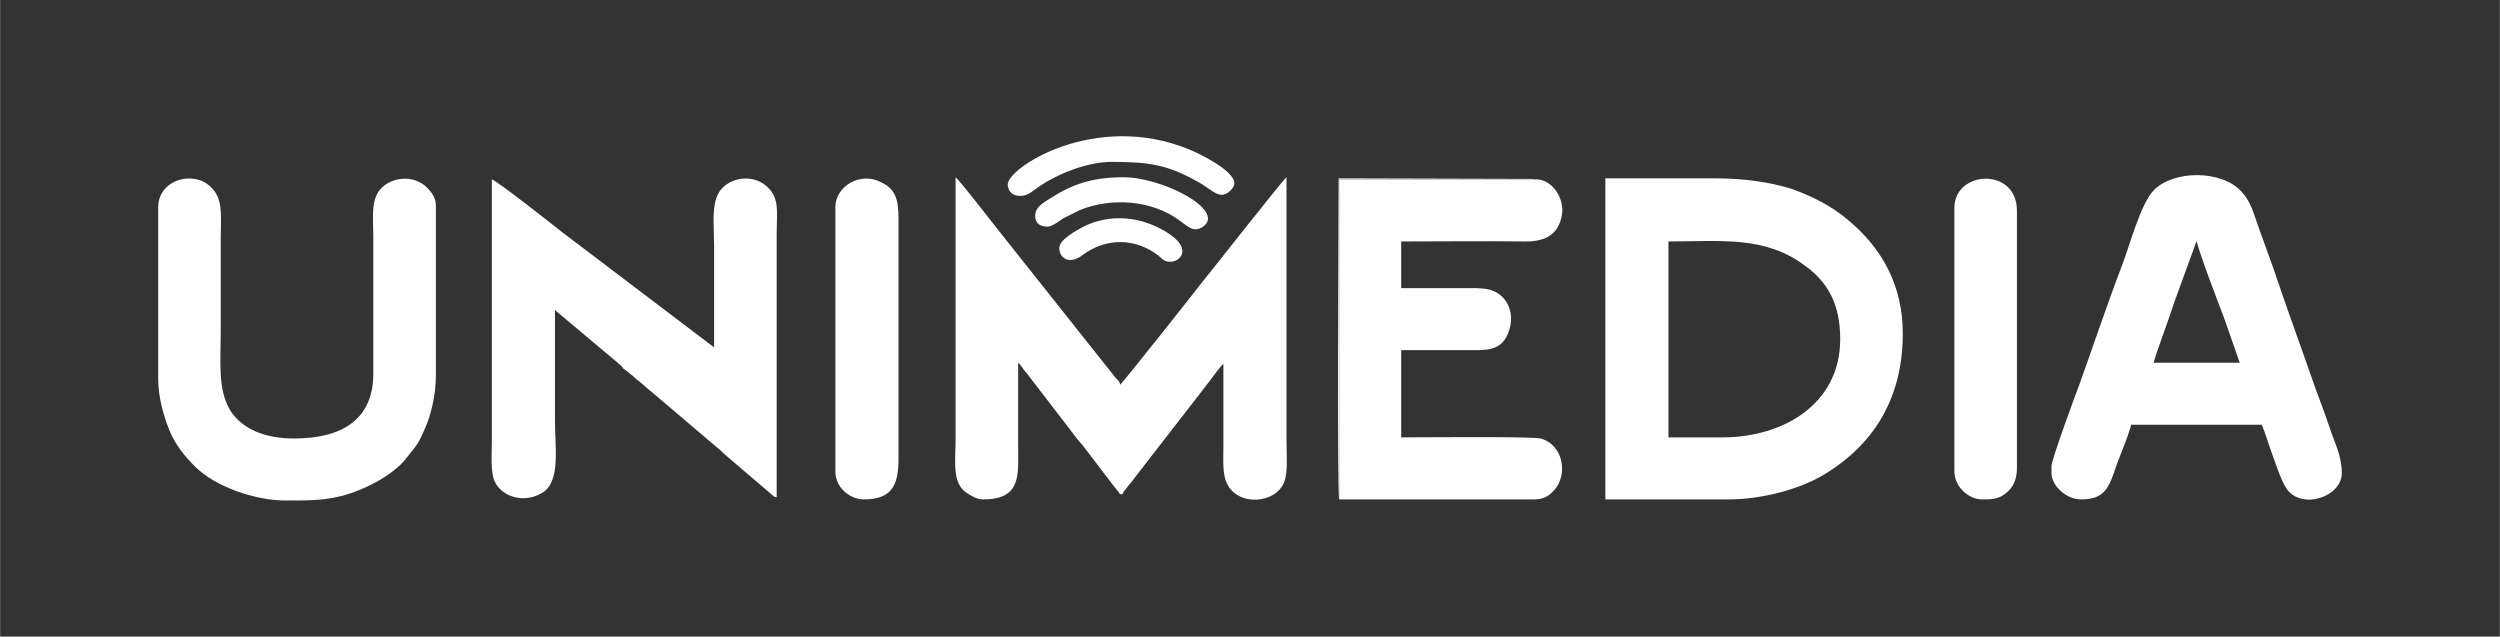 <?xml version="1.0" encoding="UTF-8"?>
<!DOCTYPE svg PUBLIC "-//W3C//DTD SVG 1.1//EN" "http://www.w3.org/Graphics/SVG/1.1/DTD/svg11.dtd">
<!-- Creator: CorelDRAW X8 -->
<svg xmlns="http://www.w3.org/2000/svg" xml:space="preserve" width="45.551mm" height="11.599mm" version="1.1" style="shape-rendering:geometricPrecision; text-rendering:geometricPrecision; image-rendering:optimizeQuality; fill-rule:evenodd; clip-rule:evenodd"
viewBox="0 0 4555 1160"
 xmlns:xlink="http://www.w3.org/1999/xlink">
 <rect x="0" y="0" width="4555" height="1160" fill="#333333" stroke="none"/>
 <defs>
  <style type="text/css">
   <![CDATA[
    .fil0 {fill:#FEFEFE}
   ]]>
  </style>
 </defs>
 <g id="Layer_x0020_1">
  <g id="_1011919792">
   <path class="fil0" d="M1791 910c71,0 64,-45 64,-98 0,-50 0,-101 0,-151 4,3 9,11 12,15 5,5 8,10 12,15l70 91c8,11 15,20 24,30l58 76c3,3 3,4 6,7 3,5 2,5 8,6 1,-5 7,-10 10,-15 5,-6 8,-9 12,-15l138 -178c5,-7 19,-26 24,-30 0,50 0,99 0,149 0,24 -2,51 6,68 19,43 89,39 105,-2 7,-19 4,-52 4,-77l0 -478c-7,5 -148,185 -152,189 -12,16 -146,185 -151,189 -1,-6 -4,-8 -8,-12l-216 -272c-8,-10 -69,-89 -76,-94l0 478c0,39 -7,79 20,97 8,5 18,12 30,12z"/>
   <path class="fil0" d="M3138 797l-98 0 0 -357c96,0 176,-11 250,45 41,30 63,70 63,133 0,117 -102,179 -215,179zm-213 113l226 0c57,0 130,-18 177,-48 90,-56 139,-141 139,-254 0,-87 -37,-156 -102,-209 -29,-24 -62,-41 -101,-55 -39,-12 -86,-19 -138,-19l-201 0 0 585z"/>
   <path class="fil0" d="M1301 633l-277 -210c-15,-12 -119,-94 -128,-96l0 477c0,26 -3,57 6,75 13,25 46,35 73,25 6,-2 11,-5 16,-8 30,-23 20,-80 20,-131 0,-67 0,-133 0,-200l119 100c3,3 4,4 6,7 5,3 9,7 13,10 6,4 7,7 13,11 9,7 16,14 25,21l126 107c4,4 7,7 12,11l82 70c5,4 2,3 8,4l0 -477c0,-46 7,-72 -24,-94 -29,-20 -75,-8 -86,26 -8,23 -4,59 -4,87 0,62 0,123 0,185z"/>
   <path class="fil0" d="M4003 440c0,10 43,123 49,138l29 83 -157 0c4,-16 32,-91 38,-111l39 -107c0,0 0,-1 0,-1l2 -2zm-265 409l0 13c0,24 28,48 53,48 40,0 50,-16 63,-55 4,-13 10,-26 15,-40 3,-7 13,-34 14,-41l238 0c5,11 10,27 14,39 7,19 21,63 31,77 27,40 101,16 101,-28 0,-31 -12,-52 -23,-85 -8,-24 -17,-47 -26,-72 -25,-72 -52,-145 -76,-217l-26 -72c-10,-27 -14,-48 -32,-67 -35,-39 -123,-40 -160,-2 -24,25 -44,102 -58,138 -25,65 -54,151 -78,218 -5,12 -50,135 -50,146z"/>
   <path class="fil0" d="M2440 910l355 0c17,0 27,-6 36,-16 26,-27 19,-83 -24,-95 -17,-4 -225,-2 -254,-2l0 -159c42,0 85,0 127,0 26,0 54,2 67,-29 12,-27 6,-55 -13,-71 -13,-11 -28,-13 -52,-13 -43,0 -86,0 -129,0l0 -85c76,0 152,-1 227,0 38,0 60,-14 66,-49 5,-32 -21,-67 -50,-64l-356 0 0 583z"/>
   <path class="fil0" d="M288 377l0 313c0,34 10,68 20,93 11,27 27,47 47,67 38,38 111,62 165,62l3 0 8 0c45,0 80,-1 123,-19 29,-11 68,-34 86,-58 17,-22 21,-23 34,-54 11,-24 20,-62 20,-96l0 -310c0,-15 -8,-25 -17,-34 -19,-18 -48,-20 -71,-7 -33,19 -26,56 -26,98l0 249c0,84 -58,118 -144,118 -54,0 -94,-17 -116,-50 -24,-39 -18,-88 -18,-148 0,-56 0,-111 0,-167 0,-44 6,-77 -25,-99 -4,-3 -8,-5 -14,-7 -37,-11 -75,12 -75,49z"/>
   <path class="fil0" d="M3561 379l0 479c0,31 28,52 50,52 20,0 34,0 50,-17 9,-9 14,-23 14,-40l0 -469c0,-80 -114,-74 -114,-5z"/>
   <path class="fil0" d="M1522 377l0 483c0,27 25,50 52,50 50,0 63,-25 63,-73l0 -440c0,-34 -6,-53 -32,-65 -38,-20 -83,8 -83,45z"/>
   <path class="fil0" d="M1859 357c15,0 23,-10 37,-19 33,-22 86,-43 129,-43 70,0 104,5 164,40 13,8 26,20 37,20 10,0 23,-12 23,-21 0,-23 -63,-54 -83,-62 -171,-70 -332,34 -330,65 1,13 10,20 23,20z"/>
   <path class="fil0" d="M1886 393c0,15 10,20 23,20 8,0 22,-11 28,-15l30 -15c58,-24 132,-18 181,18 16,11 26,24 44,12 42,-30 -74,-90 -145,-90 -56,0 -93,12 -136,40 -10,6 -25,15 -25,30z"/>
   <path class="fil0" d="M1930 452c0,7 2,11 5,15 11,12 27,6 37,-2 43,-32 96,-32 139,1 7,6 10,11 22,11 18,0 46,-28 -22,-62 -42,-21 -91,-24 -135,-3 -13,7 -46,24 -46,40z"/>
   <path class="fil0" d="M2440 910l0 -583 356 0c-3,-2 2,0 -3,-1l-354 -1c0,59 -3,576 1,585z"/>
  </g>
 </g>
</svg>
